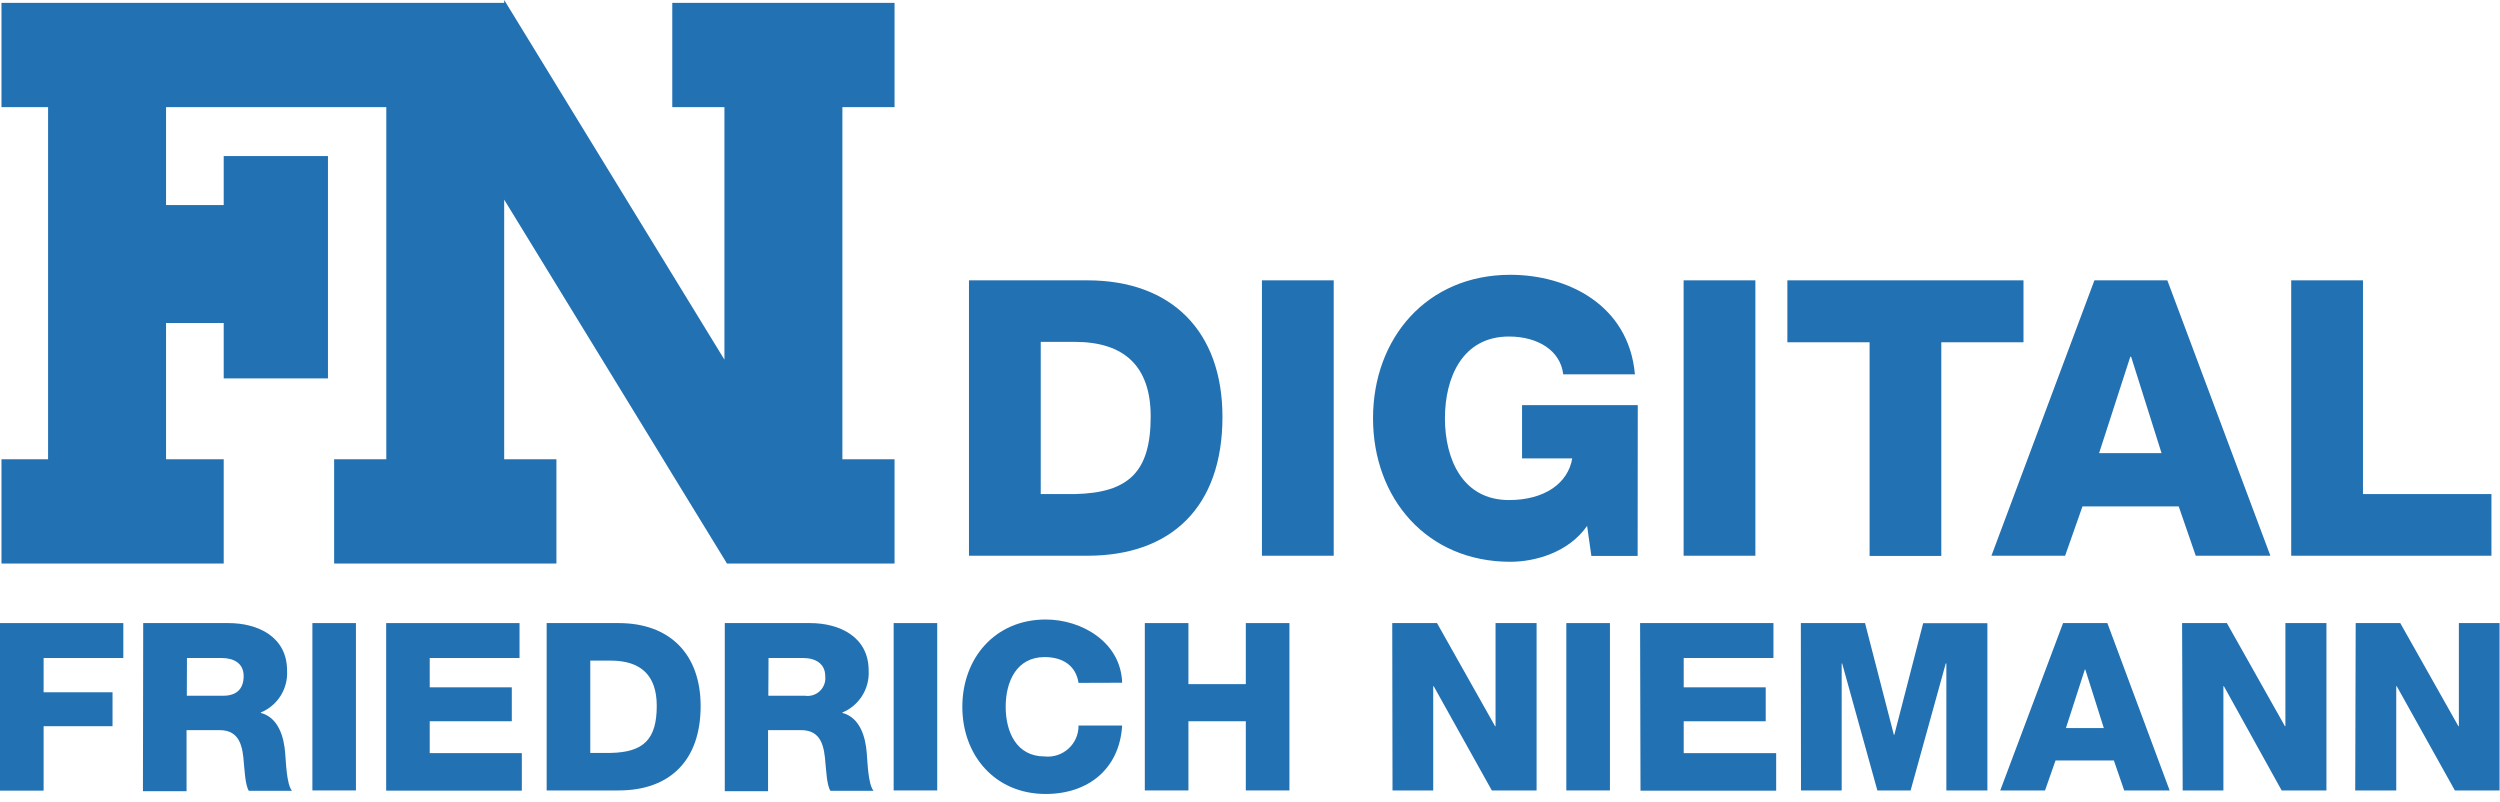 <svg width="184" height="59" viewBox="0 0 184 59" fill="none" xmlns="http://www.w3.org/2000/svg">
<path d="M71.316 20.633H80.033C86.254 20.633 89.973 24.407 89.973 30.683C89.973 37.327 86.194 40.902 80.033 40.902H71.316V20.633ZM76.598 36.364H79.095C83.088 36.279 84.691 34.716 84.691 30.653C84.691 26.938 82.729 25.161 79.095 25.161H76.598V36.364Z" fill="#2271B3"/>
<path d="M92.879 20.633H98.161V40.902H92.879V20.633Z" fill="#2271B3"/>
<path d="M120.53 40.918H117.125L116.811 38.706C115.448 40.663 112.982 41.347 111.164 41.347C104.999 41.347 101.055 36.66 101.055 30.784C101.055 24.907 104.999 20.225 111.164 20.225C115.363 20.225 119.876 22.436 120.33 27.549H115.053C114.854 25.816 113.206 24.768 111.059 24.768C107.65 24.768 106.347 27.763 106.347 30.784C106.347 33.804 107.65 36.804 111.059 36.804C113.67 36.804 115.403 35.581 115.717 33.739H112.023V29.82H120.54L120.53 40.918Z" fill="#2271B3"/>
<path d="M123.914 20.633H129.196V40.902H123.914V20.633Z" fill="#2271B3"/>
<path d="M148.929 25.191H142.879V40.917H137.602V25.191H131.551V20.633H148.929V25.191Z" fill="#2271B3"/>
<path d="M154.149 20.633H159.516L167.099 40.902H161.607L160.354 37.273H153.27L151.992 40.902H146.57L154.149 20.633ZM154.493 33.353H159.091L156.85 26.254H156.79L154.493 33.353Z" fill="#2271B3"/>
<path d="M168.633 20.633H173.915V36.364H183.37V40.902H168.633V20.633Z" fill="#2271B3"/>
<path d="M0 45.859H9.076V48.43H3.21V50.952H8.282V53.448H3.21V58.191H0V45.859Z" fill="#2271B3"/>
<path d="M10.54 45.859H16.815C18.972 45.859 21.128 46.858 21.128 49.354C21.168 50.005 21.002 50.653 20.656 51.206C20.31 51.759 19.799 52.19 19.196 52.439V52.474C20.489 52.804 20.904 54.252 20.989 55.425C21.044 55.959 21.078 57.716 21.488 58.201H18.313C18.038 57.771 18.003 56.598 17.953 56.234C17.868 54.99 17.679 53.737 16.161 53.737H13.73V58.23H10.52L10.54 45.859ZM13.75 51.206H16.436C17.404 51.206 17.933 50.707 17.933 49.758C17.933 48.81 17.204 48.43 16.311 48.43H13.76L13.75 51.206Z" fill="#2271B3"/>
<path d="M22.992 45.859H26.197V58.176H22.992V45.859Z" fill="#2271B3"/>
<path d="M28.422 45.859H38.237V48.43H31.627V50.587H37.668V53.083H31.627V55.43H38.407V58.191H28.422V45.859Z" fill="#2271B3"/>
<path d="M40.234 45.859H45.531C49.306 45.859 51.567 48.156 51.567 51.965C51.567 56.004 49.271 58.176 45.531 58.176H40.234V45.859ZM43.444 55.415H44.942C47.373 55.365 48.337 54.416 48.337 51.95C48.337 49.688 47.149 48.62 44.942 48.62H43.444V55.415Z" fill="#2271B3"/>
<path d="M53.344 45.859H59.619C61.776 45.859 63.933 46.858 63.933 49.354C63.97 50.005 63.804 50.652 63.458 51.205C63.112 51.757 62.603 52.189 62.001 52.439V52.474C63.294 52.804 63.708 54.252 63.793 55.425C63.848 55.959 63.878 57.716 64.292 58.201H61.117C60.842 57.771 60.807 56.598 60.758 56.234C60.668 54.99 60.478 53.737 58.96 53.737H56.529V58.23H53.344V45.859ZM56.549 51.206H59.24C59.439 51.237 59.643 51.221 59.835 51.16C60.027 51.099 60.203 50.994 60.348 50.854C60.493 50.714 60.603 50.542 60.671 50.352C60.739 50.162 60.761 49.959 60.737 49.758C60.737 48.845 60.014 48.43 59.12 48.43H56.564L56.549 51.206Z" fill="#2271B3"/>
<path d="M65.773 45.859H68.979V58.176H65.773V45.859Z" fill="#2271B3"/>
<path d="M79.38 50.259C79.19 49.02 78.257 48.361 76.884 48.361C74.812 48.361 74.018 50.174 74.018 52.021C74.018 53.868 74.812 55.675 76.884 55.675C77.201 55.709 77.522 55.674 77.825 55.574C78.128 55.475 78.407 55.312 78.643 55.097C78.878 54.882 79.066 54.62 79.193 54.327C79.32 54.034 79.384 53.718 79.38 53.399H82.59C82.4 56.589 80.094 58.436 76.964 58.436C73.225 58.436 70.828 55.59 70.828 52.021C70.828 48.451 73.225 45.596 76.964 45.596C79.64 45.596 82.5 47.283 82.59 50.249L79.38 50.259Z" fill="#2271B3"/>
<path d="M84.258 45.859H87.468V50.352H91.692V45.859H94.902V58.176H91.692V53.083H87.468V58.176H84.258V45.859Z" fill="#2271B3"/>
<path d="M102.469 45.859H105.764L110.037 53.448H110.072V45.859H113.093V58.176H109.798L105.519 50.502H105.484V58.176H102.489L102.469 45.859Z" fill="#2271B3"/>
<path d="M115.281 45.859H118.491V58.176H115.281V45.859Z" fill="#2271B3"/>
<path d="M120.711 45.859H130.526V48.43H123.921V50.587H129.957V53.083H123.921V55.43H130.726V58.191H120.741L120.711 45.859Z" fill="#2271B3"/>
<path d="M132.543 45.859H137.266L139.388 54.082H139.422L141.544 45.869H146.272V58.176H143.252V48.83H143.207L140.621 58.176H138.174L135.583 48.83H135.548V58.176H132.553L132.543 45.859Z" fill="#2271B3"/>
<path d="M151.842 45.859H155.102L159.685 58.176H156.34L155.581 55.969H151.288L150.514 58.176H147.219L151.842 45.859ZM152.051 53.588H154.842L153.479 49.279H153.444L152.051 53.588Z" fill="#2271B3"/>
<path d="M160.602 45.859H163.897L168.17 53.448H168.205V45.859H171.225V58.176H167.93L163.677 50.502H163.642V58.176H160.646L160.602 45.859Z" fill="#2271B3"/>
<path d="M173.379 45.859H176.659L180.937 53.448H180.972V45.859H183.968V58.176H180.678L176.399 50.502H176.364V58.176H173.344L173.379 45.859Z" fill="#2271B3"/>
<path d="M65.839 7.883V0.21H62H53.318H49.479V7.883H53.318V26.47L41.936 7.883L37.238 0.21L37.108 0V0.21H28.431H28.247H12.221H3.539H0.109V7.883H3.539V33.804H0.109V41.477H16.465V33.804H12.221V23.774H16.465V27.848H24.138V15.257V11.488H16.465V15.092H12.221V7.883H28.431V33.804H28.361H24.592V41.477H40.952V33.804H37.108V14.693L48.261 32.905L49.479 34.902L53.318 41.167L53.503 41.477H61.696H62H65.839V33.804H62V7.883H65.839Z" fill="#2271B3"/>
</svg>
